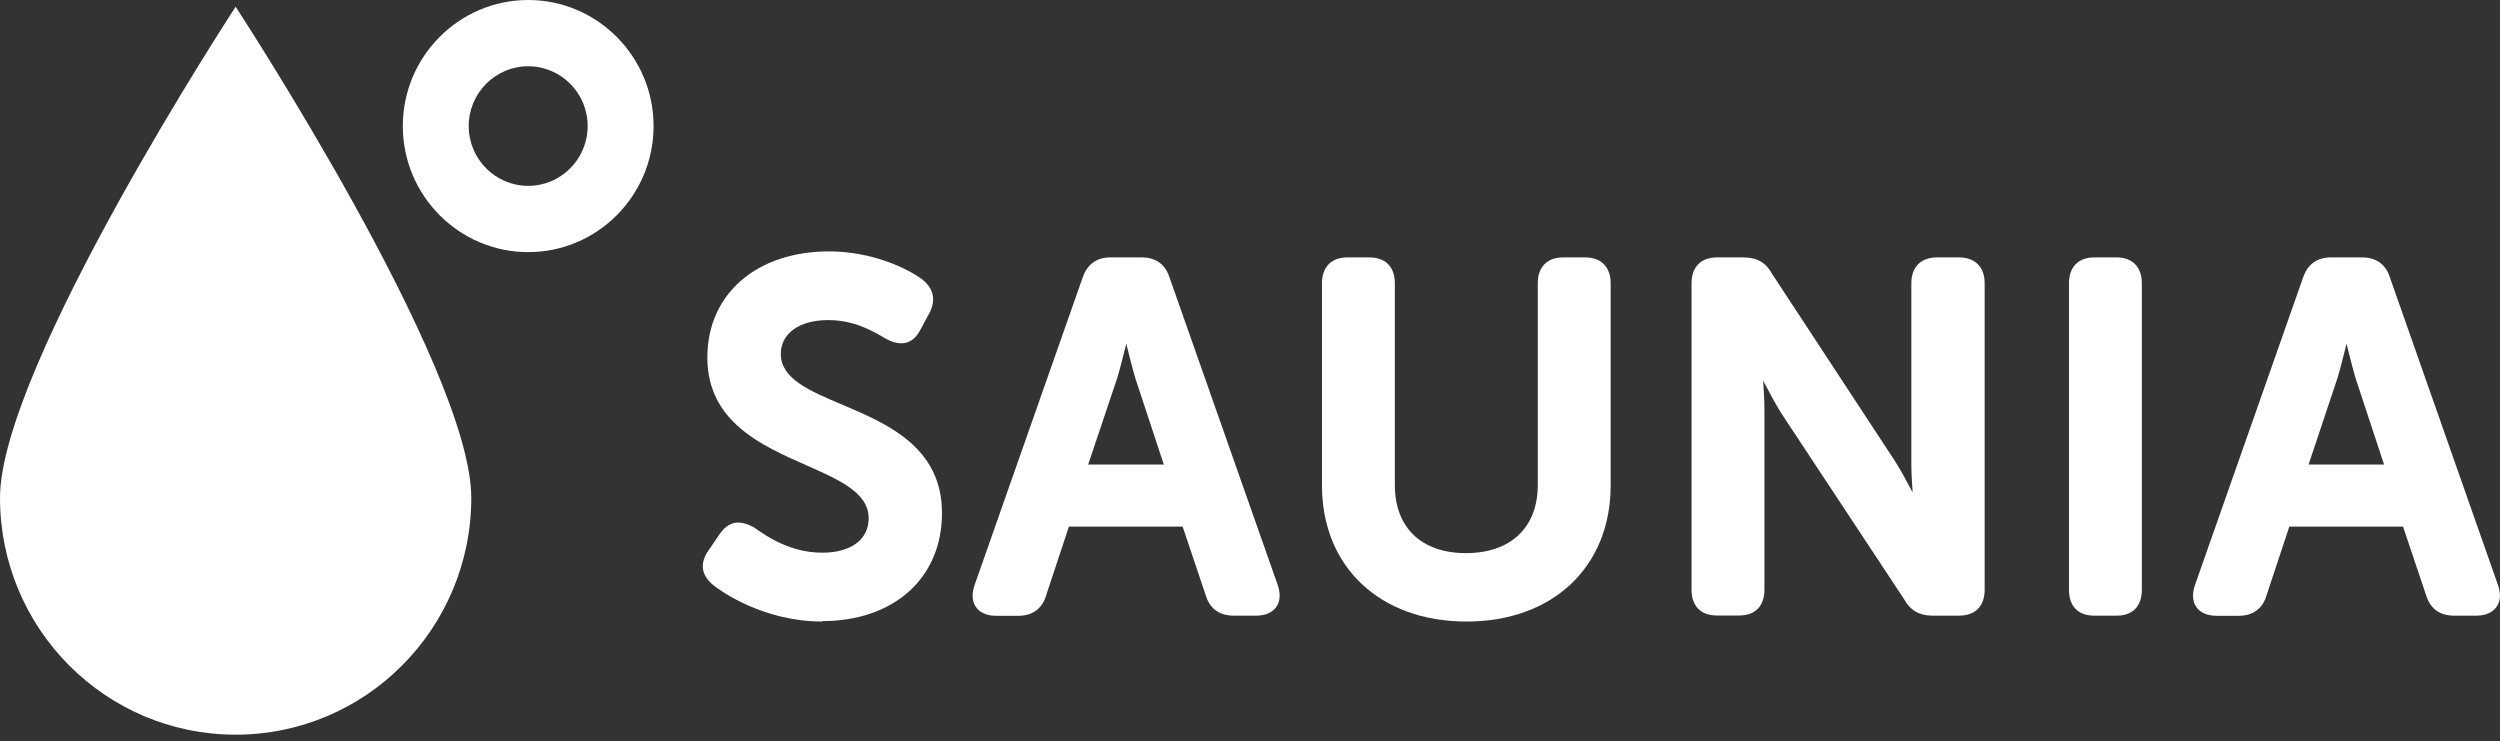 <svg width="145" height="43" viewBox="0 0 145 43" fill="none" xmlns="http://www.w3.org/2000/svg">
<rect x="0" y="0" width="145" height="43" fill="#333333" stroke="none"/>
<g clip-path="url(#clip0_1_16)">
<path d="M27.334 28.871C27.334 36.456 21.22 42.611 13.667 42.611C6.114 42.611 0 36.456 0 28.871C0 21.285 13.667 0.391 13.667 0.391C13.667 0.391 27.334 21.276 27.334 28.871Z" fill="white"/>
<path d="M30.635 14.623C26.631 14.623 23.363 11.345 23.363 7.311C23.363 3.277 26.631 0 30.635 0C34.639 0 37.907 3.277 37.907 7.311C37.907 11.345 34.648 14.623 30.635 14.623ZM30.635 3.843C28.732 3.843 27.185 5.398 27.185 7.311C27.185 9.224 28.732 10.78 30.635 10.78C32.538 10.78 34.085 9.224 34.085 7.311C34.085 5.398 32.538 3.843 30.635 3.843Z" fill="white"/>
<path d="M47.711 36.049C44.261 36.049 41.821 34.294 41.365 33.936C41.092 33.695 40.298 33.004 41.134 31.865L41.746 30.967C42.284 30.226 42.879 30.11 43.781 30.617L43.822 30.651C44.476 31.108 45.833 32.056 47.694 32.056C49.357 32.056 50.383 31.291 50.383 30.06C50.383 28.579 48.695 27.839 46.743 26.974C44.195 25.851 41.026 24.462 41.026 20.736C41.026 17.01 43.93 14.581 48.083 14.581C50.598 14.581 52.633 15.579 53.436 16.169C54.155 16.702 54.313 17.401 53.891 18.182L53.386 19.122C53.113 19.646 52.741 19.912 52.269 19.912C52.005 19.912 51.715 19.829 51.367 19.638C50.639 19.205 49.547 18.565 48.033 18.565C46.362 18.565 45.287 19.338 45.287 20.528C45.287 21.967 46.941 22.666 48.852 23.472C51.425 24.562 54.635 25.918 54.635 29.752C54.635 33.587 51.781 36.024 47.694 36.024" fill="white"/>
<path d="M72.852 35.708H71.553C70.726 35.708 70.164 35.3 69.932 34.527L68.592 30.542H61.998L60.683 34.51C60.459 35.292 59.897 35.716 59.07 35.716H57.771C57.109 35.716 56.77 35.441 56.613 35.217C56.447 34.992 56.306 34.585 56.522 33.944L62.792 16.103C63.057 15.329 63.603 14.93 64.406 14.93H66.218C67.045 14.93 67.599 15.338 67.839 16.111L74.11 33.936C74.325 34.577 74.184 34.984 74.019 35.209C73.853 35.433 73.531 35.708 72.861 35.708M63.115 26.941H67.5L65.853 21.95C65.68 21.368 65.481 20.578 65.324 19.937C65.167 20.578 64.968 21.368 64.794 21.942L63.115 26.941Z" fill="white"/>
<path d="M85.054 36.049C80.041 36.049 76.674 32.88 76.674 28.155V16.427C76.674 15.488 77.22 14.93 78.138 14.93H79.412C80.364 14.93 80.901 15.479 80.901 16.427V28.13C80.901 30.609 82.448 32.081 85.029 32.081C87.611 32.081 89.191 30.601 89.191 28.13V16.427C89.191 15.488 89.737 14.93 90.655 14.93H91.954C92.872 14.93 93.418 15.496 93.418 16.427V28.155C93.418 32.88 90.059 36.049 85.063 36.049" fill="white"/>
<path d="M113.613 35.708H112.082C111.321 35.708 110.784 35.392 110.436 34.751L103.305 23.955C102.957 23.389 102.577 22.682 102.262 22.075C102.304 22.641 102.337 23.273 102.337 23.78V34.202C102.337 35.15 101.807 35.699 100.873 35.699H99.574C98.647 35.699 98.109 35.15 98.109 34.202V16.427C98.109 15.488 98.655 14.93 99.574 14.93H101.104C101.907 14.93 102.42 15.221 102.784 15.887L109.89 26.716C110.246 27.265 110.618 27.964 110.932 28.563C110.891 28.006 110.858 27.382 110.858 26.883V16.427C110.858 15.488 111.412 14.93 112.347 14.93H113.621C114.556 14.93 115.11 15.488 115.11 16.427V34.211C115.11 35.159 114.564 35.708 113.621 35.708" fill="white"/>
<path d="M122.763 35.708H121.464C120.529 35.708 120 35.159 120 34.211V16.427C120 15.488 120.546 14.93 121.464 14.93H122.763C123.681 14.93 124.227 15.488 124.227 16.427V34.211C124.227 35.159 123.698 35.708 122.763 35.708" fill="white"/>
<path d="M143.636 35.708H142.337C141.509 35.708 140.947 35.3 140.715 34.527L139.375 30.542H132.781L131.466 34.51C131.243 35.292 130.68 35.716 129.853 35.716H128.554C127.892 35.716 127.553 35.441 127.396 35.217C127.23 34.992 127.09 34.585 127.305 33.944L133.576 16.103C133.84 15.329 134.386 14.93 135.189 14.93H137.001C137.828 14.93 138.382 15.338 138.622 16.111L144.885 33.936C145.108 34.577 144.959 34.984 144.794 35.209C144.628 35.433 144.297 35.708 143.636 35.708M133.89 26.941H138.275L136.628 21.95C136.455 21.368 136.256 20.578 136.099 19.937C135.942 20.578 135.743 21.368 135.569 21.942L133.898 26.941H133.89Z" fill="white"/>
</g>
<defs>
<clipPath id="clip0_1_16">
<rect width="145" height="42.603" fill="white"/>
</clipPath>
</defs>
</svg>
